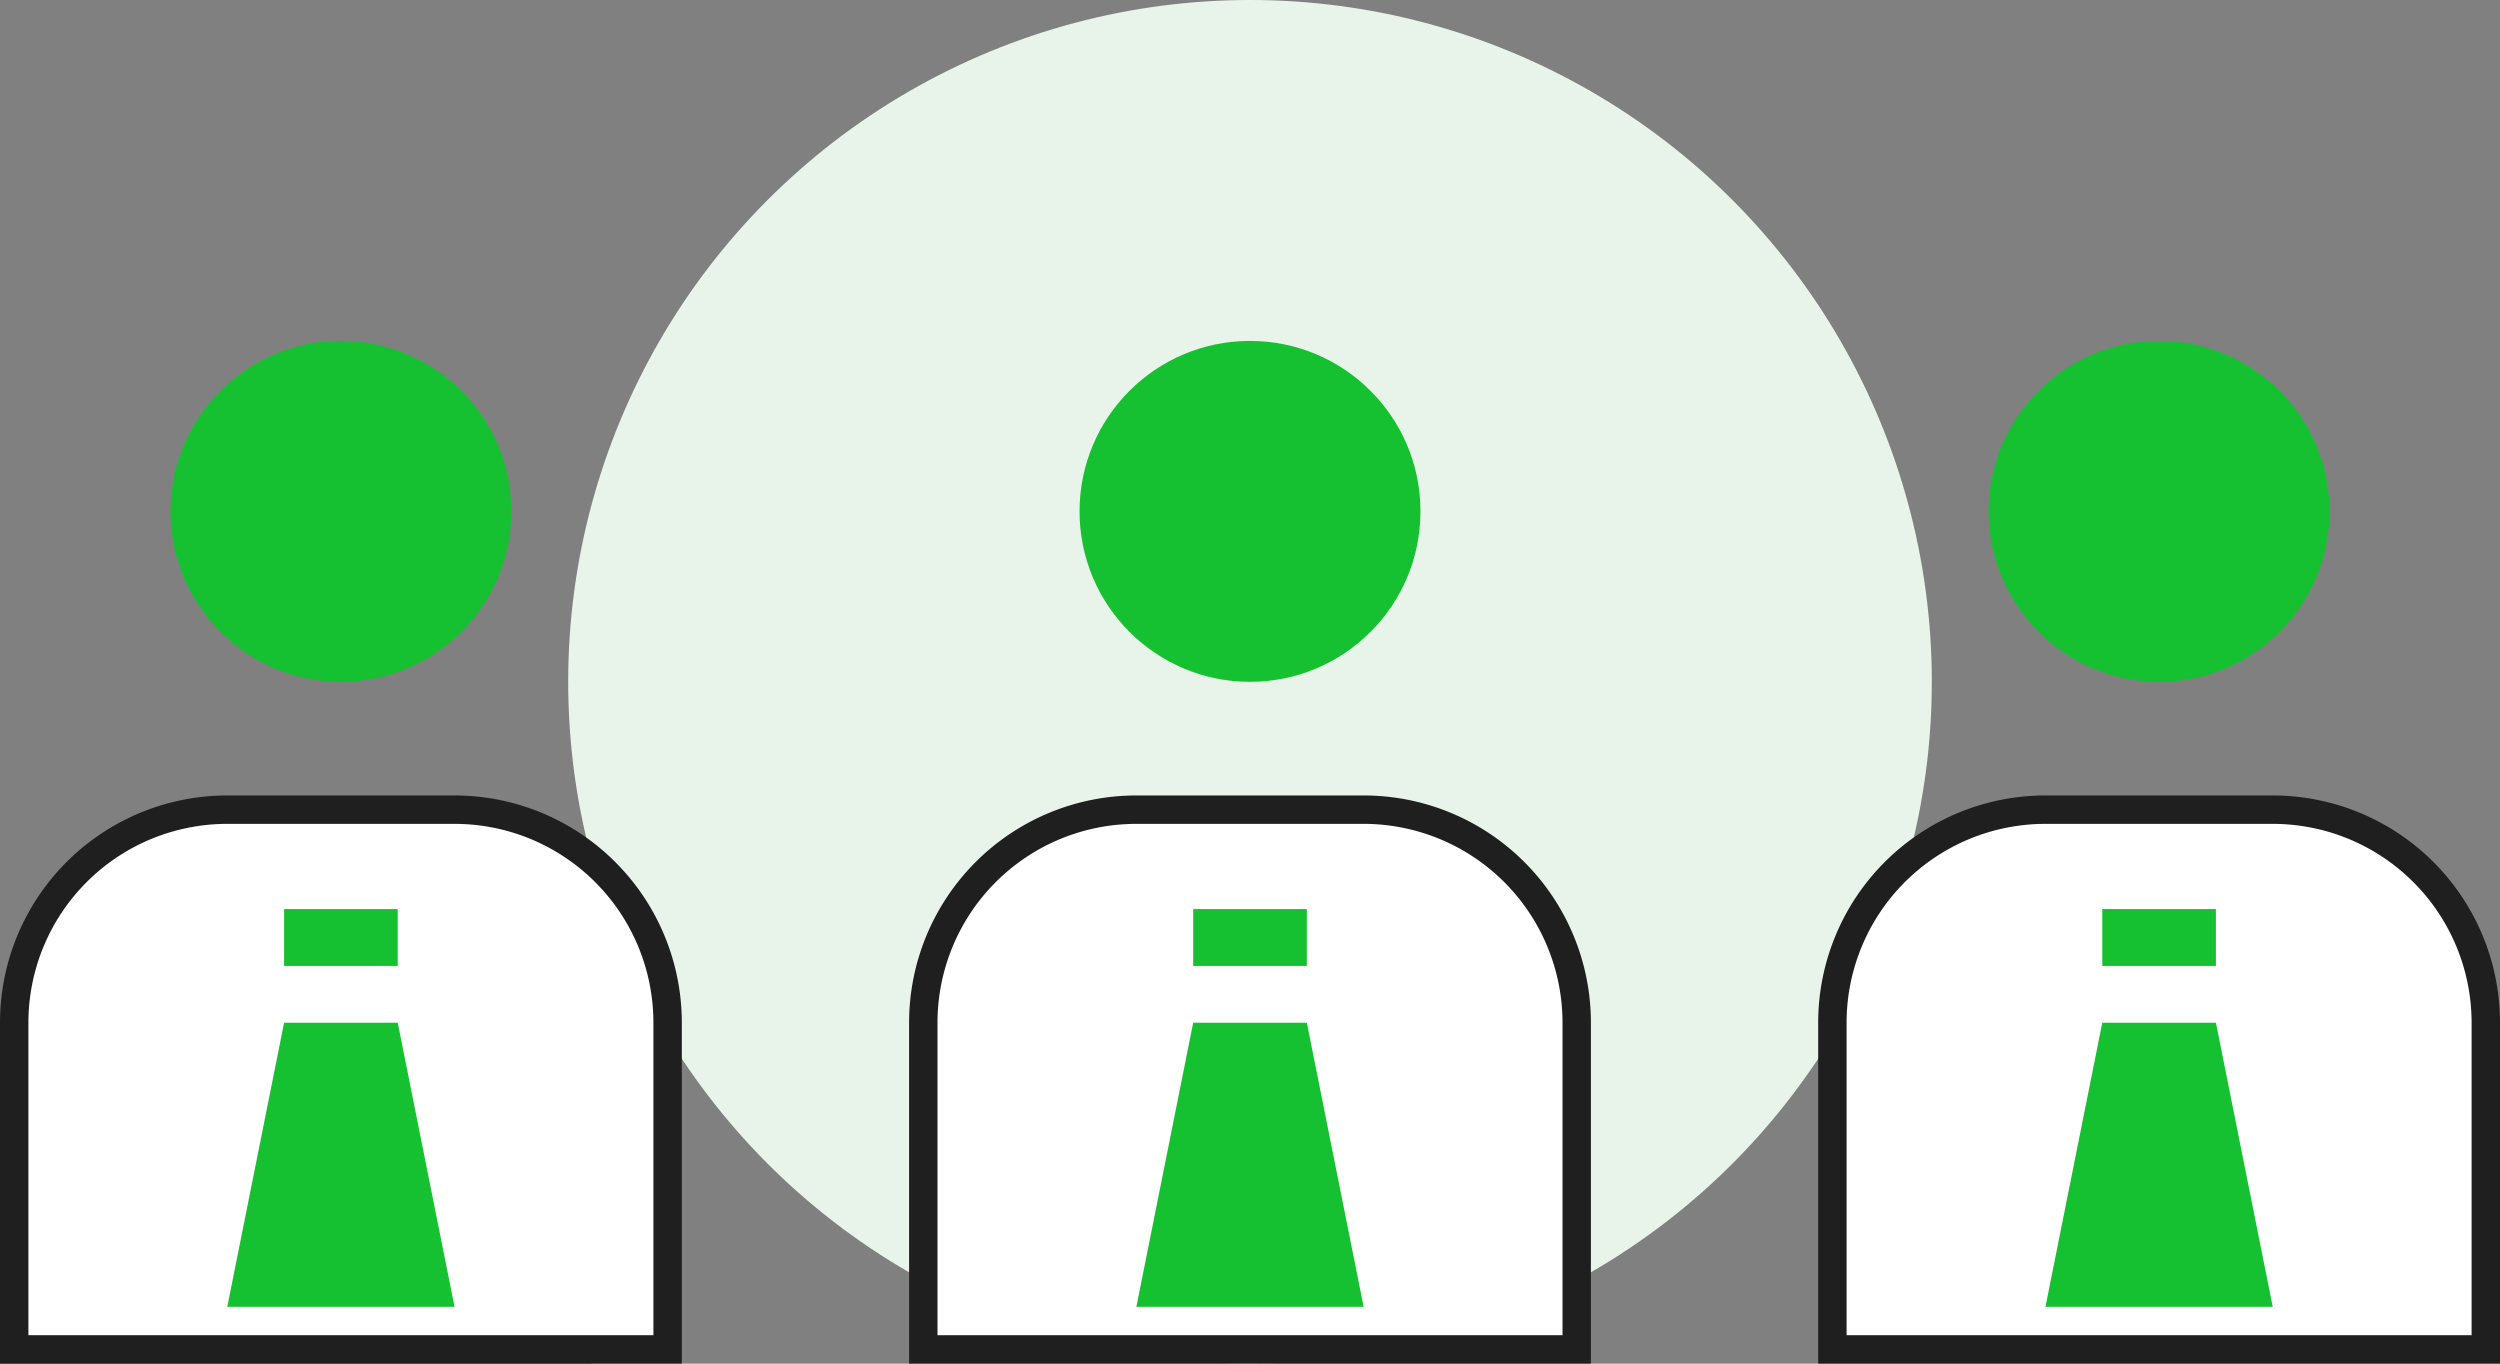 <svg width="44" height="24" fill="none" xmlns="http://www.w3.org/2000/svg"><rect width="100%" height="100%" fill="#808080" stroke="none"/><circle cx="22" cy="12" r="12" fill="#E8F4EA"/><circle cx="6" cy="9" r="3" fill="#16C131"/><path d="M.25 18A3.75 3.75 0 014 14.25h4A3.75 3.75 0 0111.75 18v5.75H.25V18z" fill="#fff" stroke="#1F1F1F" stroke-width=".5"/><path fill="#16C131" d="M5 16h2v1H5zm0 2h2l1 5H4l1-5z"/><circle cx="22" cy="9" r="3" fill="#16C131"/><path d="M16.25 18A3.75 3.75 0 0120 14.25h4A3.75 3.75 0 0127.75 18v5.75h-11.5V18z" fill="#fff" stroke="#1F1F1F" stroke-width=".5"/><path fill="#16C131" d="M21 16h2v1h-2zm0 2h2l1 5h-4l1-5z"/><circle cx="38" cy="9" r="3" fill="#16C131"/><path d="M32.25 18A3.75 3.75 0 0136 14.25h4A3.75 3.75 0 0143.75 18v5.75h-11.5V18z" fill="#fff" stroke="#1F1F1F" stroke-width=".5"/><path fill="#16C131" d="M37 16h2v1h-2zm0 2h2l1 5h-4l1-5z"/></svg>
